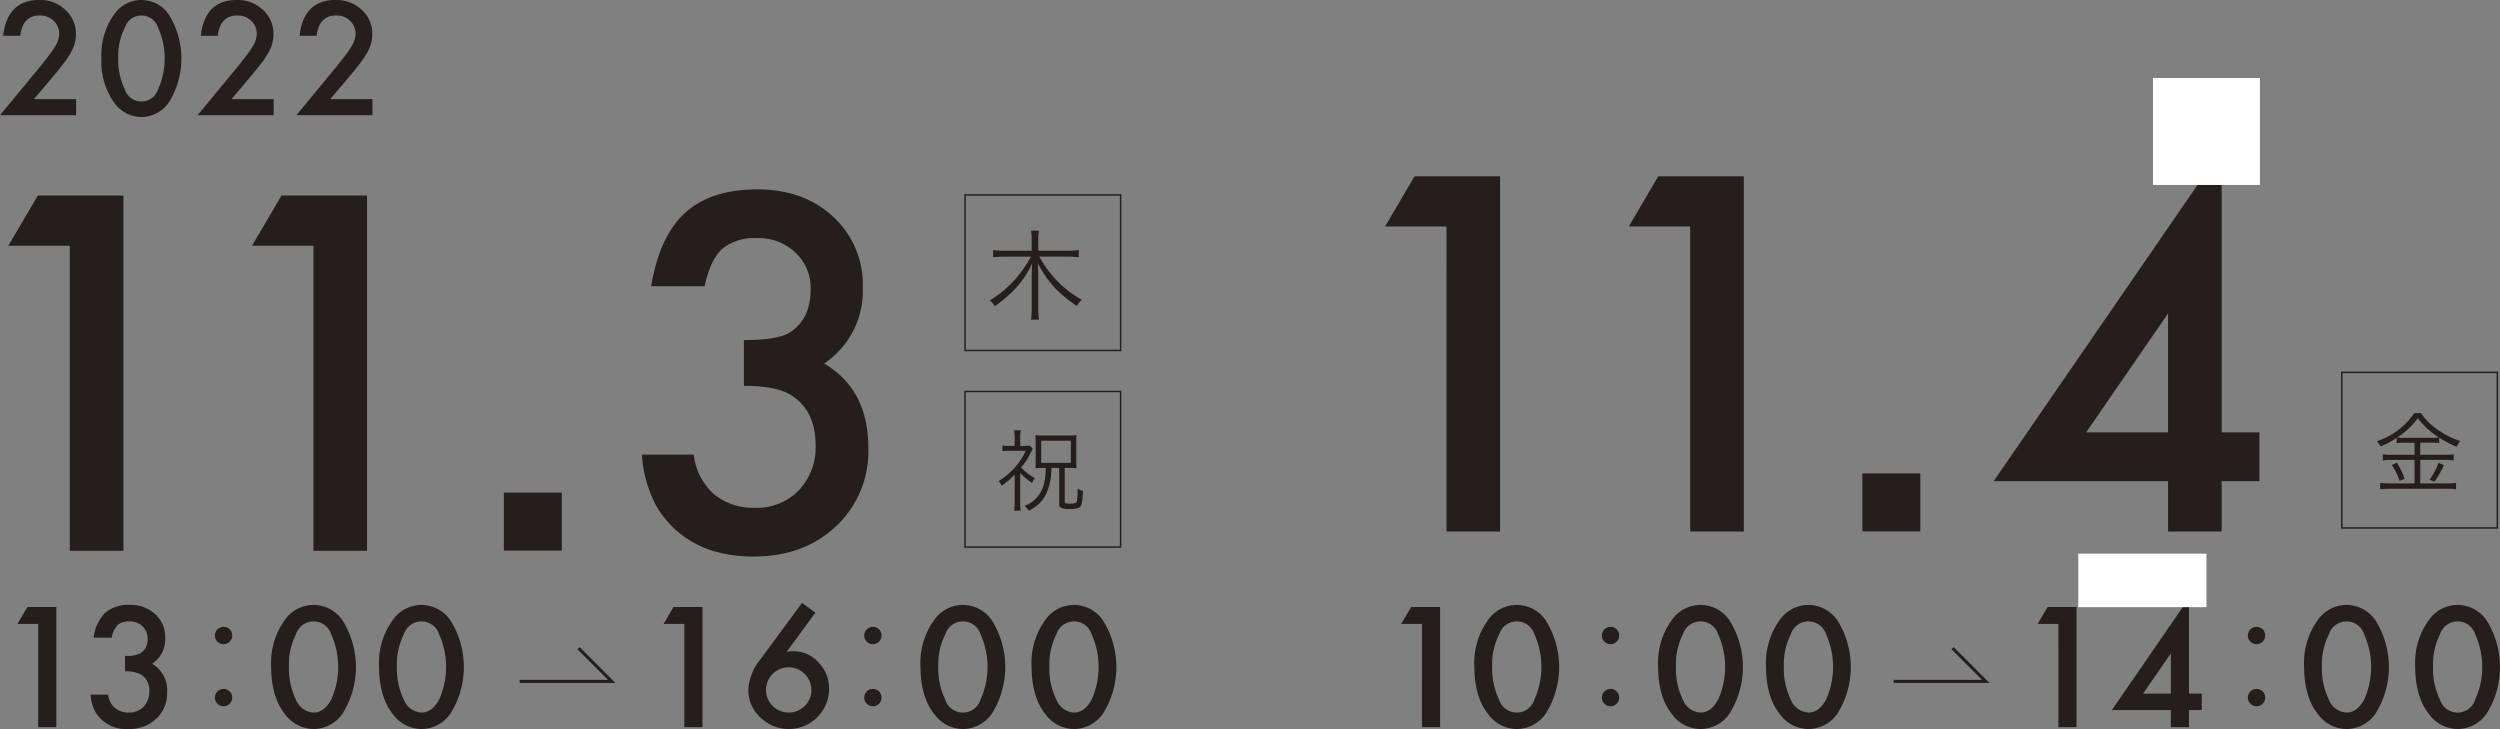 <svg xmlns="http://www.w3.org/2000/svg" width="399.53" height="116.511" viewBox="0 0 399.53 116.511"><rect x="0" y="0" width="399.53" height="116.511" fill="#808080" stroke="none"/><g transform="translate(1.335 30.261)"><path d="M250.329,341.879h-9.815l4.707-8.016H258.9v56.771h-8.57Z" transform="translate(-240.514 -332.87)" fill="#251e1c"/><path d="M264.335,341.879H254.52l4.7-8.016H272.9v56.771h-8.567Z" transform="translate(-215.576 -332.87)" fill="#251e1c"/><path d="M293.221,364.907v-7.316q5.439,0,7.316-1.215,3.345-2.131,3.348-6.837a7.761,7.761,0,0,0-2.427-5.92,8.546,8.546,0,0,0-6.214-2.316,8.035,8.035,0,0,0-5.514,1.727q-1.877,1.764-2.794,5.956H278.4q1.326-8.016,5.442-11.745t11.509-3.734q7.461,0,12.17,4.413a14.716,14.716,0,0,1,4.7,11.286,13.984,13.984,0,0,1-6.176,12.134q7.057,4.154,7.06,13.494a16.406,16.406,0,0,1-5.15,12.5q-5.147,4.851-13.2,4.852-10.256,0-15.221-7.538a19.514,19.514,0,0,1-2.611-8.748h8.275a10.064,10.064,0,0,0,3.214,6.306,9.912,9.912,0,0,0,6.673,2.186,9.255,9.255,0,0,0,6.876-2.756,9.938,9.938,0,0,0,2.722-7.171q0-5.735-4.082-8.164Q298.222,364.905,293.221,364.907Z" transform="translate(-175.668 -333.506)" fill="#251e1c"/></g><path d="M245.453,338.469H252.2v2.569H240.034l6.284-7.613q.93-1.139,1.557-1.971a14.768,14.768,0,0,0,.957-1.4,3.925,3.925,0,0,0,.667-1.98,2.821,2.821,0,0,0-.89-2.124,3.069,3.069,0,0,0-2.2-.856q-2.744,0-3.145,3.251h-2.722q.659-5.727,5.781-5.725a5.854,5.854,0,0,1,4.157,1.574,5.111,5.111,0,0,1,1.688,3.893,5.931,5.931,0,0,1-.787,2.9,14.373,14.373,0,0,1-1.168,1.752q-.767,1.014-1.941,2.4Z" transform="translate(-240.034 -322.623)" fill="#251e1c"/><path d="M245.864,331.866a10.915,10.915,0,0,1,2.016-6.91,5.269,5.269,0,0,1,8.75,0,13.234,13.234,0,0,1,0,14.042,5.37,5.37,0,0,1-4.363,2.333A5.433,5.433,0,0,1,247.88,339,11.307,11.307,0,0,1,245.864,331.866Zm2.686.011a10.756,10.756,0,0,0,1.043,5.011,2.789,2.789,0,0,0,5.325,0,11.99,11.99,0,0,0,0-9.843,2.786,2.786,0,0,0-5.314,0A10.037,10.037,0,0,0,248.55,331.877Z" transform="translate(-229.653 -322.623)" fill="#251e1c"/><path d="M256.808,338.469h6.743v2.569H251.389l6.287-7.613q.93-1.139,1.554-1.971a14.26,14.26,0,0,0,.957-1.4,3.925,3.925,0,0,0,.667-1.98,2.821,2.821,0,0,0-.89-2.124,3.064,3.064,0,0,0-2.205-.856q-2.744,0-3.145,3.251H251.9q.655-5.727,5.781-5.725a5.842,5.842,0,0,1,4.154,1.574,5.11,5.11,0,0,1,1.688,3.893,5.9,5.9,0,0,1-.787,2.9,13.753,13.753,0,0,1-1.168,1.752c-.509.676-1.16,1.477-1.941,2.4Z" transform="translate(-219.816 -322.623)" fill="#251e1c"/><path d="M262.486,338.469h6.743v2.569H257.067l6.287-7.613q.926-1.139,1.554-1.971a14.249,14.249,0,0,0,.957-1.4,3.925,3.925,0,0,0,.667-1.98,2.821,2.821,0,0,0-.89-2.124,3.069,3.069,0,0,0-2.2-.856q-2.744,0-3.145,3.251h-2.719q.655-5.727,5.781-5.725a5.851,5.851,0,0,1,4.154,1.574,5.11,5.11,0,0,1,1.688,3.893,5.93,5.93,0,0,1-.787,2.9,14.056,14.056,0,0,1-1.168,1.752c-.509.676-1.16,1.477-1.941,2.4Z" transform="translate(-209.706 -322.623)" fill="#251e1c"/><rect width="9.257" height="9.257" transform="translate(80.523 78.734)" fill="#251e1c"/><g transform="translate(221.355 23.949)"><path d="M329.457,340.773h-9.815l4.7-8.016h13.677v56.768h-8.567Z" transform="translate(-319.642 -328.528)" fill="#251e1c"/><path d="M343.463,340.773h-9.815l4.7-8.016H352.03v56.768h-8.567Z" transform="translate(-294.704 -328.528)" fill="#251e1c"/><path d="M391.056,376.387h6.031v7.794h-6.031v8.053H382.49v-8.053H354.62l36.436-52.945Zm-8.567,0V357.379L369.4,376.387Z" transform="translate(-257.362 -331.236)" fill="#251e1c"/></g><rect width="9.257" height="9.257" transform="translate(297.632 75.659)" fill="#251e1c"/><g transform="translate(2.786 96.669)"><path d="M244.353,360.218h-3.317l1.59-2.708h4.624v19.2h-2.9Z" transform="translate(-241.036 -357.174)" fill="#251e1c"/><path d="M250.747,368.008v-2.475a5.017,5.017,0,0,0,2.475-.411,2.54,2.54,0,0,0,1.132-2.313,2.617,2.617,0,0,0-.823-2,2.883,2.883,0,0,0-2.1-.784,2.724,2.724,0,0,0-1.866.584,3.865,3.865,0,0,0-.943,2.016h-2.886a6.651,6.651,0,0,1,1.841-3.973,5.579,5.579,0,0,1,3.89-1.262,5.78,5.78,0,0,1,4.115,1.49,4.978,4.978,0,0,1,1.593,3.818,4.731,4.731,0,0,1-2.088,4.1,4.889,4.889,0,0,1,2.386,4.563,5.55,5.55,0,0,1-1.741,4.226,6.238,6.238,0,0,1-4.463,1.641,5.739,5.739,0,0,1-5.15-2.547,6.619,6.619,0,0,1-.881-2.958h2.8a3.4,3.4,0,0,0,1.084,2.133,3.356,3.356,0,0,0,2.258.74,3.133,3.133,0,0,0,2.327-.934,3.371,3.371,0,0,0,.918-2.425,2.946,2.946,0,0,0-1.379-2.758A5.087,5.087,0,0,0,250.747,368.008Z" transform="translate(-233.552 -357.389)" fill="#251e1c"/><path d="M255.154,360.036a1.385,1.385,0,1,1-1.385-1.385A1.368,1.368,0,0,1,255.154,360.036Zm0,9.9a1.385,1.385,0,1,1-1.385-1.365A1.372,1.372,0,0,1,255.154,369.935Z" transform="translate(-220.828 -355.142)" fill="#251e1c"/><path d="M255.618,367.192a11.587,11.587,0,0,1,2.138-7.324,5.584,5.584,0,0,1,9.276,0,14.02,14.02,0,0,1,0,14.884,5.691,5.691,0,0,1-4.627,2.472,5.756,5.756,0,0,1-4.649-2.472Q255.621,372.016,255.618,367.192Zm2.847.011a11.389,11.389,0,0,0,1.107,5.311,3.245,3.245,0,0,0,2.822,2.077q1.7,0,2.822-2.077a12.73,12.73,0,0,0,0-10.433,2.954,2.954,0,0,0-5.633,0A10.607,10.607,0,0,0,258.465,367.2Z" transform="translate(-215.072 -357.382)" fill="#251e1c"/><path d="M261.82,367.192a11.588,11.588,0,0,1,2.138-7.324,5.584,5.584,0,0,1,9.276,0,14.02,14.02,0,0,1,0,14.884,5.688,5.688,0,0,1-4.627,2.472,5.757,5.757,0,0,1-4.649-2.472Q261.823,372.016,261.82,367.192Zm2.847.011a11.388,11.388,0,0,0,1.107,5.311,3.244,3.244,0,0,0,2.822,2.077c1.137,0,2.074-.692,2.822-2.077a12.73,12.73,0,0,0,0-10.433,2.952,2.952,0,0,0-5.631,0A10.574,10.574,0,0,0,264.667,367.2Z" transform="translate(-204.029 -357.382)" fill="#251e1c"/></g><path d="M269.9,365.192h14.725l-5.316-5.316" transform="translate(-186.857 -256.292)" fill="none" stroke="#251e1c" stroke-miterlimit="10" stroke-width="0.491"/><g transform="translate(106.048 96.332)"><path d="M281.493,360.218h-3.32l1.593-2.708h4.624v19.2h-2.9Z" transform="translate(-278.173 -356.837)" fill="#251e1c"/><path d="M291.632,357.268l2.127,1.59-4.585,6.242c.245-.033.459-.056.631-.075s.311-.025.411-.025a5.4,5.4,0,0,1,4.043,1.791,5.938,5.938,0,0,1,1.688,4.254,6.432,6.432,0,0,1-6.4,6.4,6.459,6.459,0,0,1-4.574-1.852,5.884,5.884,0,0,1-1.927-4.388,8.26,8.26,0,0,1,1.877-4.824Zm1.493,13.964a3.63,3.63,0,1,0-7.26-.039,3.629,3.629,0,0,0,6.192,2.561A3.441,3.441,0,0,0,293.125,371.232Z" transform="translate(-269.502 -357.268)" fill="#251e1c"/><path d="M292.475,360.036a1.385,1.385,0,1,1-1.385-1.385A1.37,1.37,0,0,1,292.475,360.036Zm0,9.9a1.385,1.385,0,1,1-1.385-1.365A1.374,1.374,0,0,1,292.475,369.935Z" transform="translate(-257.638 -354.805)" fill="#251e1c"/><path d="M292.938,367.192a11.571,11.571,0,0,1,2.141-7.324,5.581,5.581,0,0,1,9.273,0,14.02,14.02,0,0,1,0,14.884,5.688,5.688,0,0,1-4.627,2.472,5.748,5.748,0,0,1-4.646-2.472Q292.939,372.016,292.938,367.192Zm2.847.011a11.39,11.39,0,0,0,1.107,5.311,2.956,2.956,0,0,0,5.645,0,12.7,12.7,0,0,0,0-10.433,2.952,2.952,0,0,0-5.631,0A10.576,10.576,0,0,0,295.785,367.2Z" transform="translate(-251.883 -357.045)" fill="#251e1c"/><path d="M299.323,367.192a11.587,11.587,0,0,1,2.138-7.324,5.584,5.584,0,0,1,9.276,0,14.021,14.021,0,0,1,0,14.884,5.688,5.688,0,0,1-4.627,2.472,5.756,5.756,0,0,1-4.649-2.472Q299.326,372.016,299.323,367.192Zm2.847.011a11.388,11.388,0,0,0,1.107,5.311,3.245,3.245,0,0,0,2.822,2.077q1.7,0,2.822-2.077a12.73,12.73,0,0,0,0-10.433,2.952,2.952,0,0,0-5.631,0A10.574,10.574,0,0,0,302.17,367.2Z" transform="translate(-240.514 -357.045)" fill="#251e1c"/></g><g transform="translate(223.932 96.68)"><path d="M323.886,360.218h-3.317l1.59-2.708h4.624v19.2h-2.9Z" transform="translate(-320.569 -357.185)" fill="#251e1c"/><path d="M324.772,367.192a11.571,11.571,0,0,1,2.141-7.324,5.581,5.581,0,0,1,9.273,0,14.02,14.02,0,0,1,0,14.884,5.688,5.688,0,0,1-4.627,2.472,5.748,5.748,0,0,1-4.646-2.472Q324.773,372.016,324.772,367.192Zm2.847.011a11.388,11.388,0,0,0,1.107,5.311,2.956,2.956,0,0,0,5.645,0,12.73,12.73,0,0,0,0-10.433,2.952,2.952,0,0,0-5.631,0A10.574,10.574,0,0,0,327.619,367.2Z" transform="translate(-313.085 -357.393)" fill="#251e1c"/><path d="M334.87,360.036a1.385,1.385,0,1,1-1.385-1.385A1.37,1.37,0,0,1,334.87,360.036Zm0,9.9a1.385,1.385,0,1,1-1.385-1.365A1.374,1.374,0,0,1,334.87,369.935Z" transform="translate(-300.036 -355.153)" fill="#251e1c"/><path d="M335.334,367.192a11.571,11.571,0,0,1,2.138-7.324,5.584,5.584,0,0,1,9.276,0,14.02,14.02,0,0,1,0,14.884,5.691,5.691,0,0,1-4.627,2.472,5.757,5.757,0,0,1-4.649-2.472Q335.333,372.016,335.334,367.192Zm2.847.011a11.424,11.424,0,0,0,1.1,5.311,3.251,3.251,0,0,0,2.825,2.077q1.7,0,2.822-2.077a12.731,12.731,0,0,0,0-10.433,2.954,2.954,0,0,0-5.633,0A10.607,10.607,0,0,0,338.181,367.2Z" transform="translate(-294.279 -357.393)" fill="#251e1c"/><path d="M341.536,367.192a11.587,11.587,0,0,1,2.138-7.324,5.584,5.584,0,0,1,9.276,0,14.02,14.02,0,0,1,0,14.884,5.691,5.691,0,0,1-4.627,2.472,5.756,5.756,0,0,1-4.649-2.472Q341.539,372.016,341.536,367.192Zm2.847.011a11.387,11.387,0,0,0,1.107,5.311,3.244,3.244,0,0,0,2.822,2.077q1.7,0,2.822-2.077a12.73,12.73,0,0,0,0-10.433,2.954,2.954,0,0,0-5.633,0A10.607,10.607,0,0,0,344.383,367.2Z" transform="translate(-283.236 -357.393)" fill="#251e1c"/></g><path d="M348.874,365.192H363.6l-5.316-5.316" transform="translate(-46.239 -256.292)" fill="none" stroke="#251e1c" stroke-miterlimit="10" stroke-width="0.491"/><g transform="translate(325.642 95.573)"><path d="M360.465,360.218h-3.317l1.59-2.708h4.624v19.2h-2.9Z" transform="translate(-357.148 -356.078)" fill="#251e1c"/><path d="M373.735,372.263h2.041V374.9h-2.041v2.725h-2.9V374.9h-9.423l12.321-17.9Zm-2.9,0v-6.426l-4.427,6.426Z" transform="translate(-349.552 -356.995)" fill="#251e1c"/><path d="M372,360.036a1.385,1.385,0,1,1-1.385-1.385A1.37,1.37,0,0,1,372,360.036Zm0,9.9a1.385,1.385,0,1,1-1.385-1.365A1.374,1.374,0,0,1,372,369.935Z" transform="translate(-335.635 -354.046)" fill="#251e1c"/><path d="M372.462,367.192a11.571,11.571,0,0,1,2.141-7.324,5.583,5.583,0,0,1,9.276,0,14.036,14.036,0,0,1,0,14.884,5.691,5.691,0,0,1-4.627,2.472,5.753,5.753,0,0,1-4.649-2.472Q372.463,372.016,372.462,367.192Zm2.85.011a11.425,11.425,0,0,0,1.1,5.311,3.251,3.251,0,0,0,2.825,2.077q1.7,0,2.822-2.077a12.731,12.731,0,0,0,0-10.433,2.954,2.954,0,0,0-5.633,0A10.608,10.608,0,0,0,375.312,367.2Z" transform="translate(-329.881 -356.286)" fill="#251e1c"/><path d="M378.847,367.192a11.571,11.571,0,0,1,2.141-7.324,5.583,5.583,0,0,1,9.276,0,14.036,14.036,0,0,1,0,14.884,5.691,5.691,0,0,1-4.627,2.472,5.753,5.753,0,0,1-4.649-2.472Q378.848,372.016,378.847,367.192Zm2.85.011a11.39,11.39,0,0,0,1.1,5.311,2.956,2.956,0,0,0,5.645,0,12.7,12.7,0,0,0,0-10.433,2.952,2.952,0,0,0-5.631,0A10.577,10.577,0,0,0,381.7,367.2Z" transform="translate(-318.512 -356.286)" fill="#251e1c"/></g><rect width="24.861" height="24.861" transform="translate(154.228 31.149)" fill="none" stroke="#251e1c" stroke-miterlimit="10" stroke-width="0.235"/><rect width="24.861" height="24.861" transform="translate(154.224 62.563)" fill="none" stroke="#251e1c" stroke-miterlimit="10" stroke-width="0.235"/><g transform="translate(158.186 36.865)"><path d="M304.835,340.029a18.723,18.723,0,0,0,2.725,3.748,16.614,16.614,0,0,0,4.06,3.136,4.037,4.037,0,0,0-.793.993,16.97,16.97,0,0,1-2.144-1.618,15.2,15.2,0,0,1-2.642-2.825,18.15,18.15,0,0,1-1.454-2.394c.05.776.081,1.454.081,2.046v5.169a11.625,11.625,0,0,0,.117,1.819H303.5a11.721,11.721,0,0,0,.117-1.835v-5.152c0-.528.031-1.3.064-1.98a15.09,15.09,0,0,1-2.889,4.226,21.019,21.019,0,0,1-3.072,2.592,3.353,3.353,0,0,0-.792-.923,18.178,18.178,0,0,0,6.557-7H299.2a14.7,14.7,0,0,0-1.749.1V338.97a10.738,10.738,0,0,0,1.732.117h4.427v-1.752a8.177,8.177,0,0,0-.117-1.454h1.287a8.649,8.649,0,0,0-.117,1.438v1.768h4.691a9.881,9.881,0,0,0,1.785-.117v1.157a15.36,15.36,0,0,0-1.785-.1Z" transform="translate(-296.924 -335.881)" fill="#251e1c"/></g><g transform="translate(159.604 68.763)"><path d="M300.874,358.731a8.938,8.938,0,0,0,.075,1.477H299.9a9.023,9.023,0,0,0,.089-1.477v-4.285a13.555,13.555,0,0,1-2.083,1.774,3.874,3.874,0,0,0-.473-.77,11.056,11.056,0,0,0,4.329-4.816h-2.586a8.358,8.358,0,0,0-1.154.058v-.9a7.617,7.617,0,0,0,1.123.061h.843V348.49a7.3,7.3,0,0,0-.089-1.137h1.065a5.593,5.593,0,0,0-.092,1.137v1.362h.667a6.425,6.425,0,0,0,.887-.047l.459.517c-.1.178-.117.209-.592,1.109a10.335,10.335,0,0,1-1.271,1.877,8.186,8.186,0,0,0,2.2,1.685,2.434,2.434,0,0,0-.456.781,11.514,11.514,0,0,1-1.9-1.579Zm3.551-5.364a9.509,9.509,0,0,0-1.137.058,10.048,10.048,0,0,0,.058-1.254v-2.853a9.923,9.923,0,0,0-.058-1.184,11.194,11.194,0,0,0,1.343.061h3.99a10.266,10.266,0,0,0,1.271-.061,8.732,8.732,0,0,0-.061,1.171v2.953a8.393,8.393,0,0,0,.061,1.168,9.625,9.625,0,0,0-1.151-.058h-.756c0,5.453,0,5.453.014,5.5.03.145.209.206.634.206a2.62,2.62,0,0,0,1.109-.12c.222-.131.295-.678.311-2.3a2.256,2.256,0,0,0,.856.4c-.133,2.069-.22,2.425-.606,2.644a3.233,3.233,0,0,1-1.579.222,2.452,2.452,0,0,1-1.36-.208c-.192-.131-.264-.295-.264-.665v-5.672h-1.257a9.663,9.663,0,0,1-.62,3.651,5.651,5.651,0,0,1-1.374,2.1,6.964,6.964,0,0,1-1.6,1.079,3.755,3.755,0,0,0-.684-.77,4.857,4.857,0,0,0,2.013-1.387c.945-1.109,1.329-2.408,1.388-4.669Zm-.195-.8h4.73v-3.545h-4.73Z" transform="translate(-297.434 -347.353)" fill="#251e1c"/></g><rect width="24.861" height="24.861" transform="translate(374.244 59.51)" fill="none" stroke="#251e1c" stroke-miterlimit="10" stroke-width="0.235"/><g transform="translate(379.846 66.024)"><path d="M381.149,351.095a8.354,8.354,0,0,0-1.329.072v-.854a14.747,14.747,0,0,1-2.586,1.388,2.734,2.734,0,0,0-.592-.843,11.6,11.6,0,0,0,5.984-4.491H383.7a9.632,9.632,0,0,0,2.541,2.555,13.236,13.236,0,0,0,3.723,1.9,3.845,3.845,0,0,0-.562.918,16.558,16.558,0,0,1-2.792-1.463v.884a7.915,7.915,0,0,0-1.3-.072h-1.729v1.935h3.959a7.175,7.175,0,0,0,1.39-.089v.99a9.439,9.439,0,0,0-1.4-.089h-3.946V357.6h4.151a11.791,11.791,0,0,0,1.568-.089v1.034a10,10,0,0,0-1.582-.1H378.8a12.071,12.071,0,0,0-1.624.1V357.51a13.185,13.185,0,0,0,1.624.089h3.871v-3.757h-3.679a9.332,9.332,0,0,0-1.387.089v-.99a9.032,9.032,0,0,0,1.387.089h3.679v-1.935Zm-1.3,3.192a14.107,14.107,0,0,1,1.243,2.572l-.812.325a10.556,10.556,0,0,0-1.246-2.527Zm5.466-3.973a8.8,8.8,0,0,0,1.243-.061,12.724,12.724,0,0,1-3.37-3.086,11.97,11.97,0,0,1-3.278,3.086,8.244,8.244,0,0,0,1.21.061Zm2.055,4.371a16.882,16.882,0,0,1-1.507,2.633l-.8-.311a9.572,9.572,0,0,0,1.421-2.692Z" transform="translate(-376.642 -346.368)" fill="#251e1c"/></g><rect width="17.098" height="17.098" transform="translate(344.07 12.462)" fill="#fff"/><rect width="20.485" height="8.549" transform="translate(332.135 88.482)" fill="#fff"/></svg>